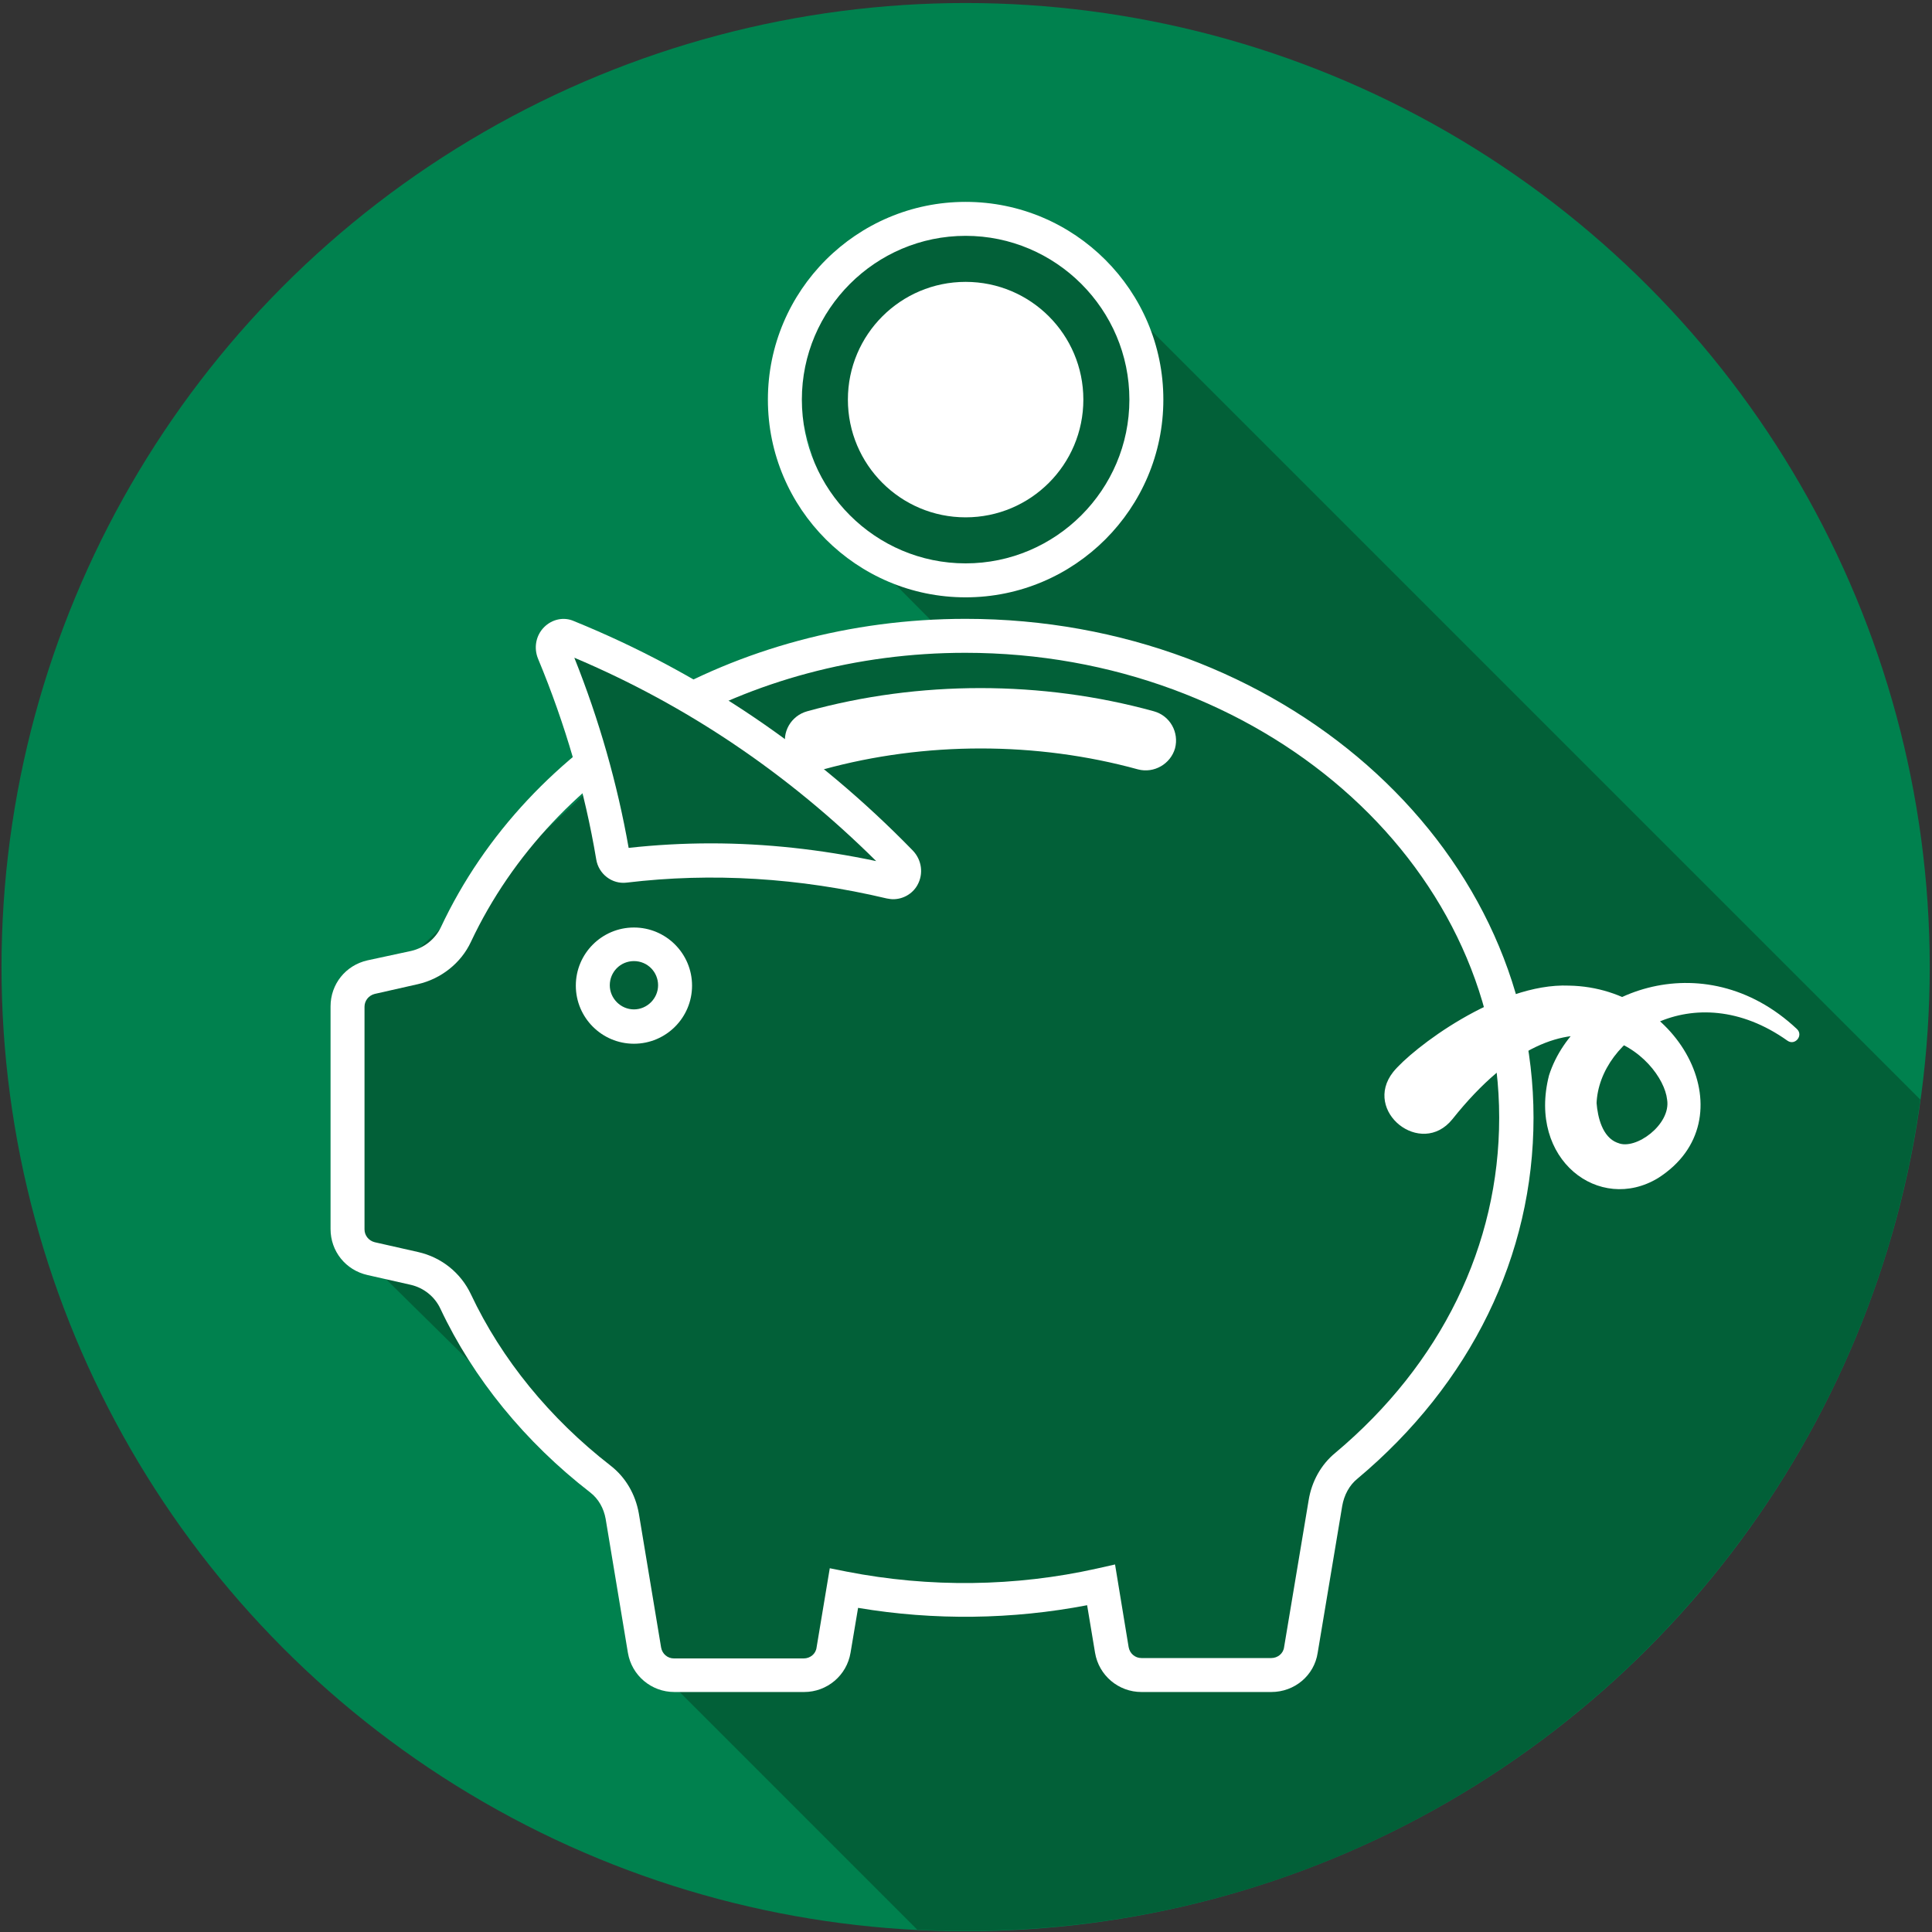 <?xml version="1.0" encoding="utf-8"?>
<!-- Generator: Adobe Illustrator 23.0.1, SVG Export Plug-In . SVG Version: 6.00 Build 0)  -->
<svg version="1.1" id="Layer_1" xmlns="http://www.w3.org/2000/svg" xmlns:xlink="http://www.w3.org/1999/xlink" x="0px" y="0px"
	 viewBox="0 0 512 512" style="enable-background:new 0 0 512 512;" xml:space="preserve">
<rect x="0" y="0" width="512" height="512" fill="#333333" stroke="none"/>
<style type="text/css">
	.st0{fill:#00814E;}
	.st1{fill:#026038;}
	.st2{fill:#FFFFFF;}
</style>
<circle class="st0" cx="255.9" cy="256.3" r="255.5"/>
<path class="st1" d="M508.9,291.4L287.2,69.7l-23.4-11l-31,5.3L208,94.8l12,42.7l30.8,31l-65.7,13.8l-58.7,54.7l-32.2,30.1V331
	l73,72l5.2,37.7l70.7,70.7c4.2,0.2,8.5,0.3,12.7,0.3C385.1,511.8,491.8,415.9,508.9,291.4z"/>
<g>
	<path class="st2" d="M336.9,448.4h-34.4c-6.1,0-11.3-4.4-12.3-10.4l-2.1-12.6c-19.8,3.8-40.5,4.1-60.7,0.7l-2,11.9
		c-1,6-6.2,10.4-12.3,10.4h-34.4c-6.1,0-11.3-4.4-12.3-10.4l-5.9-35.5c-0.5-2.8-1.9-5.3-4.1-7c-17.2-13.3-31-30.2-39.7-48.7
		c-1.5-3.2-4.4-5.5-7.8-6.3l-11.5-2.6c-5.8-1.3-9.8-6.3-9.8-12.2v-59c0-5.9,4-10.9,9.8-12.2L109,252c3.4-0.8,6.3-3.1,7.8-6.2
		c23.3-49.7,77.9-81.8,139.1-81.8c83,0,150.5,59.3,150.5,132.2c0,36.5-16.6,70.5-46.7,95.7c-2.1,1.7-3.5,4.3-4,7.2l-6.5,38.9
		C348.3,444,343.1,448.4,336.9,448.4z M295.5,414.6l3.6,21.9c0.3,1.7,1.7,2.9,3.4,2.9h34.4c1.7,0,3.2-1.2,3.4-2.9l6.5-38.9
		c0.8-5,3.3-9.5,7.1-12.6c28-23.5,43.4-55,43.4-88.8c0-68-63.5-123.2-141.5-123.2c-57.7,0-109.1,30.1-131,76.6
		c-2.6,5.6-7.9,9.8-14,11.2l-11.5,2.6c-1.6,0.4-2.7,1.8-2.7,3.4v59c0,1.6,1.1,3,2.7,3.4l11.5,2.6c6.2,1.4,11.3,5.5,14,11.2
		c8.1,17.2,20.9,32.9,37,45.4c4,3.1,6.6,7.6,7.5,12.7l5.9,35.5c0.3,1.7,1.7,2.9,3.4,2.9h34.4c1.7,0,3.2-1.2,3.4-2.9l3.5-21l4.5,0.9
		c22,4.3,44.7,4,66.2-0.8L295.5,414.6z"/>
</g>
<g>
	<path class="st2" d="M168,276.6c-8.5,0-15.4-6.9-15.4-15.4s6.9-15.4,15.4-15.4s15.4,6.9,15.4,15.4S176.5,276.6,168,276.6z
		 M168,254.7c-3.6,0-6.4,2.9-6.4,6.4s2.9,6.4,6.4,6.4s6.4-2.9,6.4-6.4S171.6,254.7,168,254.7z"/>
</g>
<path class="st2" d="M415.8,261.2c29.8,0.5,47.8,35.6,23.6,51c-15.5,9.4-34.6-4.8-28.9-27.2c7.1-22.2,40.9-35.6,65.7-12.3
	c1.8,1.7-0.5,4.5-2.5,3.1c-24.9-17.7-50.1-0.8-50.6,16.8c0-0.2,0,0.5,0-0.4c0.3,4,1.6,9.1,5.4,10.6c0.1,0,0.2,0.1,0.3,0.1
	c4.6,2,14.1-4.9,13-11.5c-1.2-11-25.2-34.6-56.9,5.2c-8.3,10.3-23.9-2.1-15.7-12.5C374.1,278,397,260.4,415.8,261.2z"/>
<g>
	<g>
		<path class="st1" d="M146.7,172.8c7.5,18,12.7,36.2,15.7,54.1c0.3,1.6,1.6,2.7,3.2,2.5c22.1-2.6,46-1.5,70.5,4.3
			c2.9,0.7,4.8-3.1,2.7-5.2c-25.3-26-55.3-46.4-88.3-59.8C148,167.7,145.7,170.3,146.7,172.8z"/>
	</g>
	<g>
		<path class="st2" d="M236.7,238.3c-0.6,0-1.1-0.1-1.7-0.2c-23.2-5.5-46.4-6.9-68.9-4.2c-3.9,0.5-7.5-2.3-8.1-6.2
			c-3-17.9-8.2-35.8-15.4-53.1l0,0c-1.2-2.9-0.6-6.2,1.6-8.4c2.1-2.1,5.2-2.8,7.9-1.6c33.7,13.7,63.9,34.2,89.8,60.8
			c2.4,2.5,2.9,6.2,1.2,9.2C241.8,236.9,239.3,238.3,236.7,238.3z M188.4,223.5c14.5,0,29.1,1.6,43.8,4.7
			c-23.4-23.2-50.2-41.3-80-53.9c6.6,16.5,11.4,33.4,14.4,50.4C173.8,223.9,181.1,223.5,188.4,223.5z"/>
	</g>
</g>
<path class="st2" d="M216,204.2c-3.5,0-6.7-2.3-7.7-5.9c-1.2-4.2,1.3-8.6,5.6-9.8c29.6-8.2,62.2-8.2,91.9,0c4.3,1.2,6.7,5.6,5.6,9.8
	c-1.2,4.2-5.6,6.7-9.8,5.6c-26.9-7.4-56.5-7.4-83.4,0C217.4,204.1,216.7,204.2,216,204.2z"/>
<g>
	<path class="st2" d="M255.9,158.3c-28.9,0-52.4-23.5-52.4-52.4c0-28.9,23.5-52.4,52.4-52.4s52.4,23.5,52.4,52.4
		C308.3,134.8,284.8,158.3,255.9,158.3z M255.9,62.5c-23.9,0-43.4,19.5-43.4,43.4c0,23.9,19.5,43.4,43.4,43.4s43.4-19.5,43.4-43.4
		C299.3,82,279.8,62.5,255.9,62.5z"/>
</g>
<circle class="st2" cx="255.9" cy="105.9" r="31.2"/>
</svg>
